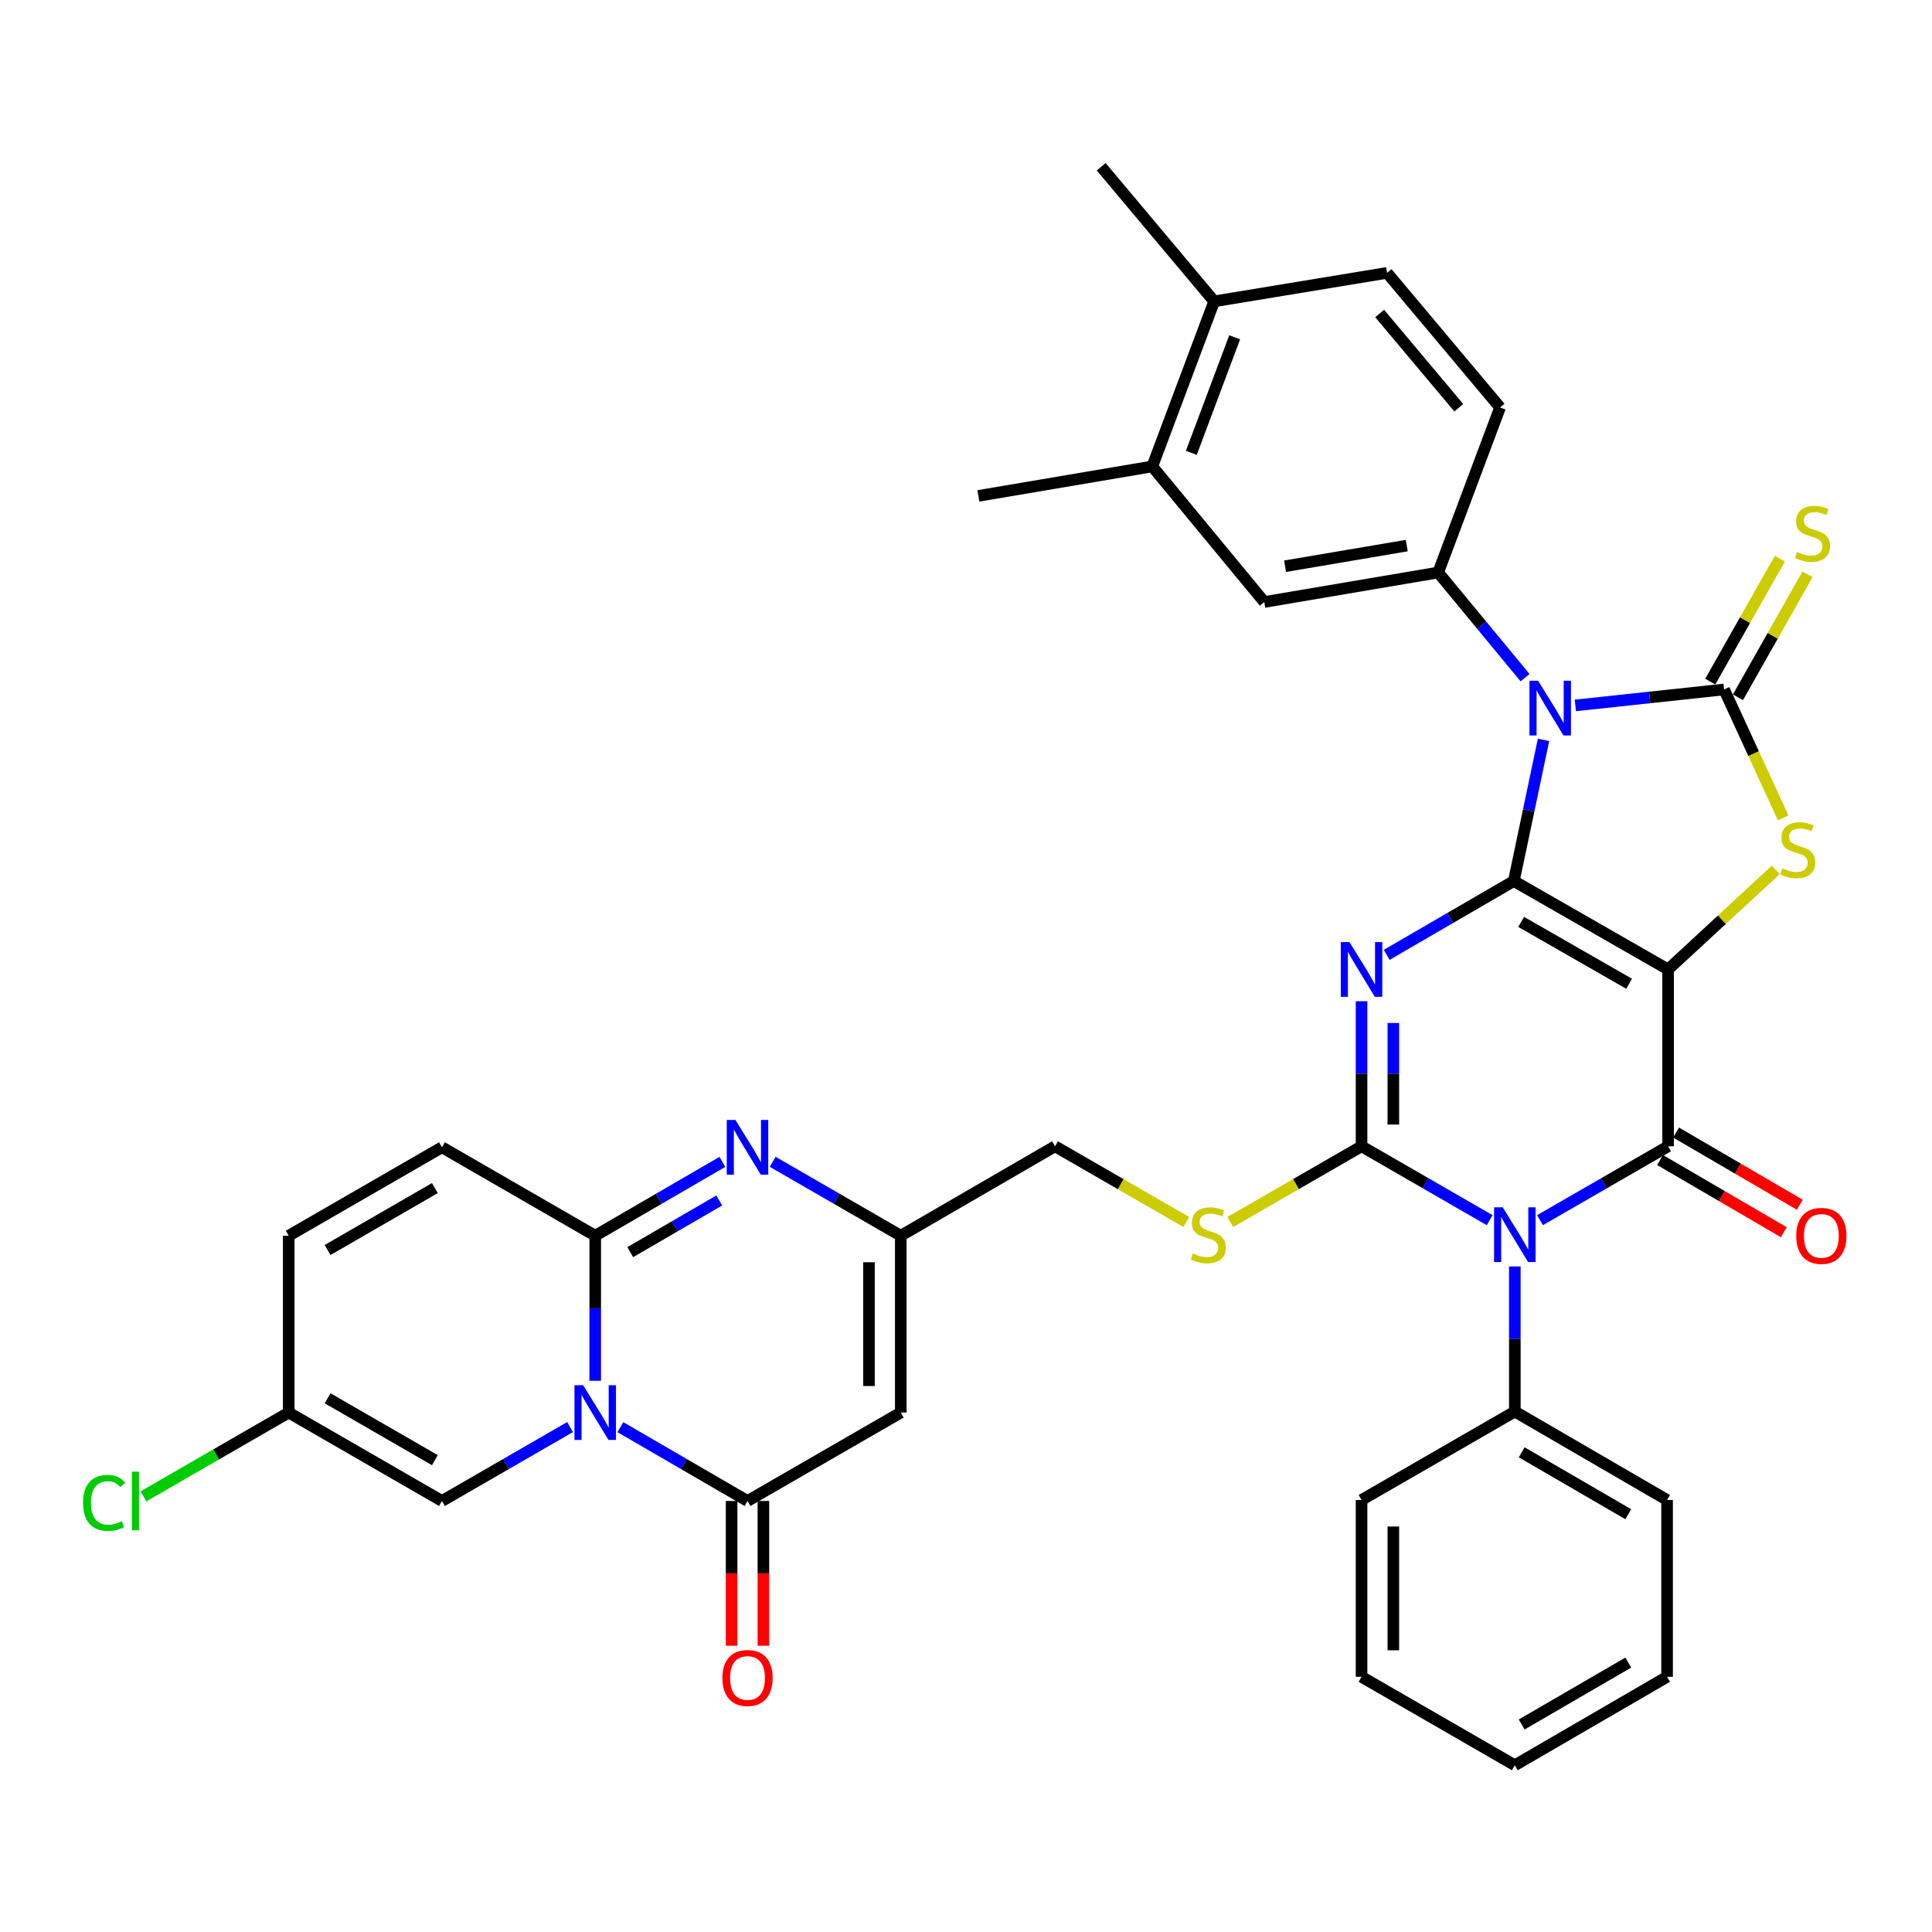 <?xml version='1.0' encoding='iso-8859-1'?>
<svg version='1.1' baseProfile='full'
              xmlns='http://www.w3.org/2000/svg'
                      xmlns:rdkit='http://www.rdkit.org/xml'
                      xmlns:xlink='http://www.w3.org/1999/xlink'
                  xml:space='preserve'
width='1000px' height='1000px' viewBox='0 0 1000 1000'>
<!-- END OF HEADER -->
<rect style='opacity:1.0;fill:#FFFFFF;stroke:none' width='1000' height='1000' x='0' y='0'> </rect>
<path class='bond-0' d='M 783.559,456.024 L 863.4,501.783' style='fill:none;fill-rule:evenodd;stroke:#000000;stroke-width:6px;stroke-linecap:butt;stroke-linejoin:miter;stroke-opacity:1' />
<path class='bond-0' d='M 787.351,477.169 L 843.239,509.2' style='fill:none;fill-rule:evenodd;stroke:#000000;stroke-width:6px;stroke-linecap:butt;stroke-linejoin:miter;stroke-opacity:1' />
<path class='bond-1' d='M 783.559,456.024 L 750.656,475.125' style='fill:none;fill-rule:evenodd;stroke:#000000;stroke-width:6px;stroke-linecap:butt;stroke-linejoin:miter;stroke-opacity:1' />
<path class='bond-1' d='M 750.656,475.125 L 717.753,494.226' style='fill:none;fill-rule:evenodd;stroke:#0000FF;stroke-width:6px;stroke-linecap:butt;stroke-linejoin:miter;stroke-opacity:1' />
<path class='bond-2' d='M 783.559,456.024 L 791.244,419.494' style='fill:none;fill-rule:evenodd;stroke:#000000;stroke-width:6px;stroke-linecap:butt;stroke-linejoin:miter;stroke-opacity:1' />
<path class='bond-2' d='M 791.244,419.494 L 798.928,382.965' style='fill:none;fill-rule:evenodd;stroke:#0000FF;stroke-width:6px;stroke-linecap:butt;stroke-linejoin:miter;stroke-opacity:1' />
<path class='bond-5' d='M 863.4,501.783 L 863.4,593.319' style='fill:none;fill-rule:evenodd;stroke:#000000;stroke-width:6px;stroke-linecap:butt;stroke-linejoin:miter;stroke-opacity:1' />
<path class='bond-8' d='M 863.4,501.783 L 891.277,476.017' style='fill:none;fill-rule:evenodd;stroke:#000000;stroke-width:6px;stroke-linecap:butt;stroke-linejoin:miter;stroke-opacity:1' />
<path class='bond-8' d='M 891.277,476.017 L 919.155,450.251' style='fill:none;fill-rule:evenodd;stroke:#CCCC00;stroke-width:6px;stroke-linecap:butt;stroke-linejoin:miter;stroke-opacity:1' />
<path class='bond-3' d='M 704.734,518.232 L 704.734,555.775' style='fill:none;fill-rule:evenodd;stroke:#0000FF;stroke-width:6px;stroke-linecap:butt;stroke-linejoin:miter;stroke-opacity:1' />
<path class='bond-3' d='M 704.734,555.775 L 704.734,593.319' style='fill:none;fill-rule:evenodd;stroke:#000000;stroke-width:6px;stroke-linecap:butt;stroke-linejoin:miter;stroke-opacity:1' />
<path class='bond-3' d='M 721.194,529.495 L 721.194,555.775' style='fill:none;fill-rule:evenodd;stroke:#0000FF;stroke-width:6px;stroke-linecap:butt;stroke-linejoin:miter;stroke-opacity:1' />
<path class='bond-3' d='M 721.194,555.775 L 721.194,582.056' style='fill:none;fill-rule:evenodd;stroke:#000000;stroke-width:6px;stroke-linecap:butt;stroke-linejoin:miter;stroke-opacity:1' />
<path class='bond-6' d='M 815.391,365.123 L 853.889,360.992' style='fill:none;fill-rule:evenodd;stroke:#0000FF;stroke-width:6px;stroke-linecap:butt;stroke-linejoin:miter;stroke-opacity:1' />
<path class='bond-6' d='M 853.889,360.992 L 892.388,356.862' style='fill:none;fill-rule:evenodd;stroke:#000000;stroke-width:6px;stroke-linecap:butt;stroke-linejoin:miter;stroke-opacity:1' />
<path class='bond-13' d='M 789.372,350.766 L 766.883,323.55' style='fill:none;fill-rule:evenodd;stroke:#0000FF;stroke-width:6px;stroke-linecap:butt;stroke-linejoin:miter;stroke-opacity:1' />
<path class='bond-13' d='M 766.883,323.55 L 744.394,296.334' style='fill:none;fill-rule:evenodd;stroke:#000000;stroke-width:6px;stroke-linecap:butt;stroke-linejoin:miter;stroke-opacity:1' />
<path class='bond-4' d='M 704.734,593.319 L 737.888,612.437' style='fill:none;fill-rule:evenodd;stroke:#000000;stroke-width:6px;stroke-linecap:butt;stroke-linejoin:miter;stroke-opacity:1' />
<path class='bond-4' d='M 737.888,612.437 L 771.042,631.556' style='fill:none;fill-rule:evenodd;stroke:#0000FF;stroke-width:6px;stroke-linecap:butt;stroke-linejoin:miter;stroke-opacity:1' />
<path class='bond-17' d='M 704.734,593.319 L 670.755,612.916' style='fill:none;fill-rule:evenodd;stroke:#000000;stroke-width:6px;stroke-linecap:butt;stroke-linejoin:miter;stroke-opacity:1' />
<path class='bond-17' d='M 670.755,612.916 L 636.775,632.512' style='fill:none;fill-rule:evenodd;stroke:#CCCC00;stroke-width:6px;stroke-linecap:butt;stroke-linejoin:miter;stroke-opacity:1' />
<path class='bond-21' d='M 784.071,655.518 L 784.071,693.066' style='fill:none;fill-rule:evenodd;stroke:#0000FF;stroke-width:6px;stroke-linecap:butt;stroke-linejoin:miter;stroke-opacity:1' />
<path class='bond-21' d='M 784.071,693.066 L 784.071,730.614' style='fill:none;fill-rule:evenodd;stroke:#000000;stroke-width:6px;stroke-linecap:butt;stroke-linejoin:miter;stroke-opacity:1' />
<path class='bond-39' d='M 797.101,631.555 L 830.25,612.437' style='fill:none;fill-rule:evenodd;stroke:#0000FF;stroke-width:6px;stroke-linecap:butt;stroke-linejoin:miter;stroke-opacity:1' />
<path class='bond-39' d='M 830.25,612.437 L 863.4,593.319' style='fill:none;fill-rule:evenodd;stroke:#000000;stroke-width:6px;stroke-linecap:butt;stroke-linejoin:miter;stroke-opacity:1' />
<path class='bond-22' d='M 859.252,600.428 L 891.268,619.11' style='fill:none;fill-rule:evenodd;stroke:#000000;stroke-width:6px;stroke-linecap:butt;stroke-linejoin:miter;stroke-opacity:1' />
<path class='bond-22' d='M 891.268,619.11 L 923.284,637.791' style='fill:none;fill-rule:evenodd;stroke:#FF0000;stroke-width:6px;stroke-linecap:butt;stroke-linejoin:miter;stroke-opacity:1' />
<path class='bond-22' d='M 867.548,586.211 L 899.564,604.893' style='fill:none;fill-rule:evenodd;stroke:#000000;stroke-width:6px;stroke-linecap:butt;stroke-linejoin:miter;stroke-opacity:1' />
<path class='bond-22' d='M 899.564,604.893 L 931.58,623.575' style='fill:none;fill-rule:evenodd;stroke:#FF0000;stroke-width:6px;stroke-linecap:butt;stroke-linejoin:miter;stroke-opacity:1' />
<path class='bond-18' d='M 899.55,360.916 L 917.565,329.089' style='fill:none;fill-rule:evenodd;stroke:#000000;stroke-width:6px;stroke-linecap:butt;stroke-linejoin:miter;stroke-opacity:1' />
<path class='bond-18' d='M 917.565,329.089 L 935.58,297.263' style='fill:none;fill-rule:evenodd;stroke:#CCCC00;stroke-width:6px;stroke-linecap:butt;stroke-linejoin:miter;stroke-opacity:1' />
<path class='bond-18' d='M 885.225,352.807 L 903.241,320.981' style='fill:none;fill-rule:evenodd;stroke:#000000;stroke-width:6px;stroke-linecap:butt;stroke-linejoin:miter;stroke-opacity:1' />
<path class='bond-18' d='M 903.241,320.981 L 921.256,289.155' style='fill:none;fill-rule:evenodd;stroke:#CCCC00;stroke-width:6px;stroke-linecap:butt;stroke-linejoin:miter;stroke-opacity:1' />
<path class='bond-38' d='M 892.388,356.862 L 907.681,390.104' style='fill:none;fill-rule:evenodd;stroke:#000000;stroke-width:6px;stroke-linecap:butt;stroke-linejoin:miter;stroke-opacity:1' />
<path class='bond-38' d='M 907.681,390.104 L 922.975,423.346' style='fill:none;fill-rule:evenodd;stroke:#CCCC00;stroke-width:6px;stroke-linecap:butt;stroke-linejoin:miter;stroke-opacity:1' />
<path class='bond-7' d='M 321.102,738.695 L 354.005,757.799' style='fill:none;fill-rule:evenodd;stroke:#0000FF;stroke-width:6px;stroke-linecap:butt;stroke-linejoin:miter;stroke-opacity:1' />
<path class='bond-7' d='M 354.005,757.799 L 386.909,776.904' style='fill:none;fill-rule:evenodd;stroke:#000000;stroke-width:6px;stroke-linecap:butt;stroke-linejoin:miter;stroke-opacity:1' />
<path class='bond-15' d='M 295.054,738.654 L 261.909,757.779' style='fill:none;fill-rule:evenodd;stroke:#0000FF;stroke-width:6px;stroke-linecap:butt;stroke-linejoin:miter;stroke-opacity:1' />
<path class='bond-15' d='M 261.909,757.779 L 228.764,776.904' style='fill:none;fill-rule:evenodd;stroke:#000000;stroke-width:6px;stroke-linecap:butt;stroke-linejoin:miter;stroke-opacity:1' />
<path class='bond-41' d='M 308.083,714.688 L 308.083,677.148' style='fill:none;fill-rule:evenodd;stroke:#0000FF;stroke-width:6px;stroke-linecap:butt;stroke-linejoin:miter;stroke-opacity:1' />
<path class='bond-41' d='M 308.083,677.148 L 308.083,639.609' style='fill:none;fill-rule:evenodd;stroke:#000000;stroke-width:6px;stroke-linecap:butt;stroke-linejoin:miter;stroke-opacity:1' />
<path class='bond-9' d='M 308.083,639.609 L 340.987,620.5' style='fill:none;fill-rule:evenodd;stroke:#000000;stroke-width:6px;stroke-linecap:butt;stroke-linejoin:miter;stroke-opacity:1' />
<path class='bond-9' d='M 340.987,620.5 L 373.89,601.392' style='fill:none;fill-rule:evenodd;stroke:#0000FF;stroke-width:6px;stroke-linecap:butt;stroke-linejoin:miter;stroke-opacity:1' />
<path class='bond-9' d='M 326.221,648.11 L 349.253,634.734' style='fill:none;fill-rule:evenodd;stroke:#000000;stroke-width:6px;stroke-linecap:butt;stroke-linejoin:miter;stroke-opacity:1' />
<path class='bond-9' d='M 349.253,634.734 L 372.285,621.358' style='fill:none;fill-rule:evenodd;stroke:#0000FF;stroke-width:6px;stroke-linecap:butt;stroke-linejoin:miter;stroke-opacity:1' />
<path class='bond-16' d='M 308.083,639.609 L 228.764,593.831' style='fill:none;fill-rule:evenodd;stroke:#000000;stroke-width:6px;stroke-linecap:butt;stroke-linejoin:miter;stroke-opacity:1' />
<path class='bond-10' d='M 386.909,776.904 L 466.237,731.136' style='fill:none;fill-rule:evenodd;stroke:#000000;stroke-width:6px;stroke-linecap:butt;stroke-linejoin:miter;stroke-opacity:1' />
<path class='bond-25' d='M 378.679,776.904 L 378.679,814.368' style='fill:none;fill-rule:evenodd;stroke:#000000;stroke-width:6px;stroke-linecap:butt;stroke-linejoin:miter;stroke-opacity:1' />
<path class='bond-25' d='M 378.679,814.368 L 378.679,851.832' style='fill:none;fill-rule:evenodd;stroke:#FF0000;stroke-width:6px;stroke-linecap:butt;stroke-linejoin:miter;stroke-opacity:1' />
<path class='bond-25' d='M 395.139,776.904 L 395.139,814.368' style='fill:none;fill-rule:evenodd;stroke:#000000;stroke-width:6px;stroke-linecap:butt;stroke-linejoin:miter;stroke-opacity:1' />
<path class='bond-25' d='M 395.139,814.368 L 395.139,851.832' style='fill:none;fill-rule:evenodd;stroke:#FF0000;stroke-width:6px;stroke-linecap:butt;stroke-linejoin:miter;stroke-opacity:1' />
<path class='bond-11' d='M 399.938,601.35 L 433.088,620.48' style='fill:none;fill-rule:evenodd;stroke:#0000FF;stroke-width:6px;stroke-linecap:butt;stroke-linejoin:miter;stroke-opacity:1' />
<path class='bond-11' d='M 433.088,620.48 L 466.237,639.609' style='fill:none;fill-rule:evenodd;stroke:#000000;stroke-width:6px;stroke-linecap:butt;stroke-linejoin:miter;stroke-opacity:1' />
<path class='bond-12' d='M 466.237,731.136 L 466.237,639.609' style='fill:none;fill-rule:evenodd;stroke:#000000;stroke-width:6px;stroke-linecap:butt;stroke-linejoin:miter;stroke-opacity:1' />
<path class='bond-12' d='M 449.777,717.407 L 449.777,653.338' style='fill:none;fill-rule:evenodd;stroke:#000000;stroke-width:6px;stroke-linecap:butt;stroke-linejoin:miter;stroke-opacity:1' />
<path class='bond-19' d='M 744.394,296.334 L 654.394,311.596' style='fill:none;fill-rule:evenodd;stroke:#000000;stroke-width:6px;stroke-linecap:butt;stroke-linejoin:miter;stroke-opacity:1' />
<path class='bond-19' d='M 728.142,282.395 L 665.142,293.079' style='fill:none;fill-rule:evenodd;stroke:#000000;stroke-width:6px;stroke-linecap:butt;stroke-linejoin:miter;stroke-opacity:1' />
<path class='bond-26' d='M 744.394,296.334 L 776.436,210.907' style='fill:none;fill-rule:evenodd;stroke:#000000;stroke-width:6px;stroke-linecap:butt;stroke-linejoin:miter;stroke-opacity:1' />
<path class='bond-14' d='M 466.237,639.609 L 546.077,593.319' style='fill:none;fill-rule:evenodd;stroke:#000000;stroke-width:6px;stroke-linecap:butt;stroke-linejoin:miter;stroke-opacity:1' />
<path class='bond-20' d='M 228.764,776.904 L 149.436,731.136' style='fill:none;fill-rule:evenodd;stroke:#000000;stroke-width:6px;stroke-linecap:butt;stroke-linejoin:miter;stroke-opacity:1' />
<path class='bond-20' d='M 225.091,755.781 L 169.561,723.744' style='fill:none;fill-rule:evenodd;stroke:#000000;stroke-width:6px;stroke-linecap:butt;stroke-linejoin:miter;stroke-opacity:1' />
<path class='bond-23' d='M 228.764,593.831 L 149.436,639.609' style='fill:none;fill-rule:evenodd;stroke:#000000;stroke-width:6px;stroke-linecap:butt;stroke-linejoin:miter;stroke-opacity:1' />
<path class='bond-23' d='M 225.092,614.955 L 169.562,646.999' style='fill:none;fill-rule:evenodd;stroke:#000000;stroke-width:6px;stroke-linecap:butt;stroke-linejoin:miter;stroke-opacity:1' />
<path class='bond-28' d='M 614.036,632.512 L 580.057,612.916' style='fill:none;fill-rule:evenodd;stroke:#CCCC00;stroke-width:6px;stroke-linecap:butt;stroke-linejoin:miter;stroke-opacity:1' />
<path class='bond-28' d='M 580.057,612.916 L 546.077,593.319' style='fill:none;fill-rule:evenodd;stroke:#000000;stroke-width:6px;stroke-linecap:butt;stroke-linejoin:miter;stroke-opacity:1' />
<path class='bond-24' d='M 654.394,311.596 L 596.418,241.422' style='fill:none;fill-rule:evenodd;stroke:#000000;stroke-width:6px;stroke-linecap:butt;stroke-linejoin:miter;stroke-opacity:1' />
<path class='bond-30' d='M 149.436,731.136 L 111.837,752.828' style='fill:none;fill-rule:evenodd;stroke:#000000;stroke-width:6px;stroke-linecap:butt;stroke-linejoin:miter;stroke-opacity:1' />
<path class='bond-30' d='M 111.837,752.828 L 74.237,774.521' style='fill:none;fill-rule:evenodd;stroke:#00CC00;stroke-width:6px;stroke-linecap:butt;stroke-linejoin:miter;stroke-opacity:1' />
<path class='bond-43' d='M 149.436,731.136 L 149.436,639.609' style='fill:none;fill-rule:evenodd;stroke:#000000;stroke-width:6px;stroke-linecap:butt;stroke-linejoin:miter;stroke-opacity:1' />
<path class='bond-32' d='M 784.071,730.614 L 862.878,776.392' style='fill:none;fill-rule:evenodd;stroke:#000000;stroke-width:6px;stroke-linecap:butt;stroke-linejoin:miter;stroke-opacity:1' />
<path class='bond-32' d='M 787.625,751.714 L 842.79,783.758' style='fill:none;fill-rule:evenodd;stroke:#000000;stroke-width:6px;stroke-linecap:butt;stroke-linejoin:miter;stroke-opacity:1' />
<path class='bond-33' d='M 784.071,730.614 L 704.734,776.392' style='fill:none;fill-rule:evenodd;stroke:#000000;stroke-width:6px;stroke-linecap:butt;stroke-linejoin:miter;stroke-opacity:1' />
<path class='bond-31' d='M 596.418,241.422 L 506.409,256.675' style='fill:none;fill-rule:evenodd;stroke:#000000;stroke-width:6px;stroke-linecap:butt;stroke-linejoin:miter;stroke-opacity:1' />
<path class='bond-40' d='M 596.418,241.422 L 628.46,155.985' style='fill:none;fill-rule:evenodd;stroke:#000000;stroke-width:6px;stroke-linecap:butt;stroke-linejoin:miter;stroke-opacity:1' />
<path class='bond-40' d='M 616.636,234.386 L 639.065,174.581' style='fill:none;fill-rule:evenodd;stroke:#000000;stroke-width:6px;stroke-linecap:butt;stroke-linejoin:miter;stroke-opacity:1' />
<path class='bond-29' d='M 776.436,210.907 L 717.948,141.235' style='fill:none;fill-rule:evenodd;stroke:#000000;stroke-width:6px;stroke-linecap:butt;stroke-linejoin:miter;stroke-opacity:1' />
<path class='bond-29' d='M 755.056,211.039 L 714.114,162.269' style='fill:none;fill-rule:evenodd;stroke:#000000;stroke-width:6px;stroke-linecap:butt;stroke-linejoin:miter;stroke-opacity:1' />
<path class='bond-27' d='M 628.46,155.985 L 717.948,141.235' style='fill:none;fill-rule:evenodd;stroke:#000000;stroke-width:6px;stroke-linecap:butt;stroke-linejoin:miter;stroke-opacity:1' />
<path class='bond-34' d='M 628.46,155.985 L 569.981,86.313' style='fill:none;fill-rule:evenodd;stroke:#000000;stroke-width:6px;stroke-linecap:butt;stroke-linejoin:miter;stroke-opacity:1' />
<path class='bond-36' d='M 862.878,776.392 L 862.878,867.919' style='fill:none;fill-rule:evenodd;stroke:#000000;stroke-width:6px;stroke-linecap:butt;stroke-linejoin:miter;stroke-opacity:1' />
<path class='bond-35' d='M 704.734,776.392 L 704.734,867.919' style='fill:none;fill-rule:evenodd;stroke:#000000;stroke-width:6px;stroke-linecap:butt;stroke-linejoin:miter;stroke-opacity:1' />
<path class='bond-35' d='M 721.194,790.121 L 721.194,854.19' style='fill:none;fill-rule:evenodd;stroke:#000000;stroke-width:6px;stroke-linecap:butt;stroke-linejoin:miter;stroke-opacity:1' />
<path class='bond-37' d='M 704.734,867.919 L 784.071,913.687' style='fill:none;fill-rule:evenodd;stroke:#000000;stroke-width:6px;stroke-linecap:butt;stroke-linejoin:miter;stroke-opacity:1' />
<path class='bond-42' d='M 862.878,867.919 L 784.071,913.687' style='fill:none;fill-rule:evenodd;stroke:#000000;stroke-width:6px;stroke-linecap:butt;stroke-linejoin:miter;stroke-opacity:1' />
<path class='bond-42' d='M 842.791,860.55 L 787.626,892.588' style='fill:none;fill-rule:evenodd;stroke:#000000;stroke-width:6px;stroke-linecap:butt;stroke-linejoin:miter;stroke-opacity:1' />
<path  class='atom-2' d='M 698.474 487.623
L 707.754 502.623
Q 708.674 504.103, 710.154 506.783
Q 711.634 509.463, 711.714 509.623
L 711.714 487.623
L 715.474 487.623
L 715.474 515.943
L 711.594 515.943
L 701.634 499.543
Q 700.474 497.623, 699.234 495.423
Q 698.034 493.223, 697.674 492.543
L 697.674 515.943
L 693.994 515.943
L 693.994 487.623
L 698.474 487.623
' fill='#0000FF'/>
<path  class='atom-3' d='M 796.128 352.358
L 805.408 367.358
Q 806.328 368.838, 807.808 371.518
Q 809.288 374.198, 809.368 374.358
L 809.368 352.358
L 813.128 352.358
L 813.128 380.678
L 809.248 380.678
L 799.288 364.278
Q 798.128 362.358, 796.888 360.158
Q 795.688 357.958, 795.328 357.278
L 795.328 380.678
L 791.648 380.678
L 791.648 352.358
L 796.128 352.358
' fill='#0000FF'/>
<path  class='atom-5' d='M 777.811 624.909
L 787.091 639.909
Q 788.011 641.389, 789.491 644.069
Q 790.971 646.749, 791.051 646.909
L 791.051 624.909
L 794.811 624.909
L 794.811 653.229
L 790.931 653.229
L 780.971 636.829
Q 779.811 634.909, 778.571 632.709
Q 777.371 630.509, 777.011 629.829
L 777.011 653.229
L 773.331 653.229
L 773.331 624.909
L 777.811 624.909
' fill='#0000FF'/>
<path  class='atom-8' d='M 301.823 716.976
L 311.103 731.976
Q 312.023 733.456, 313.503 736.136
Q 314.983 738.816, 315.063 738.976
L 315.063 716.976
L 318.823 716.976
L 318.823 745.296
L 314.943 745.296
L 304.983 728.896
Q 303.823 726.976, 302.583 724.776
Q 301.383 722.576, 301.023 721.896
L 301.023 745.296
L 297.343 745.296
L 297.343 716.976
L 301.823 716.976
' fill='#0000FF'/>
<path  class='atom-9' d='M 922.52 449.467
Q 922.84 449.587, 924.16 450.147
Q 925.48 450.707, 926.92 451.067
Q 928.4 451.387, 929.84 451.387
Q 932.52 451.387, 934.08 450.107
Q 935.64 448.787, 935.64 446.507
Q 935.64 444.947, 934.84 443.987
Q 934.08 443.027, 932.88 442.507
Q 931.68 441.987, 929.68 441.387
Q 927.16 440.627, 925.64 439.907
Q 924.16 439.187, 923.08 437.667
Q 922.04 436.147, 922.04 433.587
Q 922.04 430.027, 924.44 427.827
Q 926.88 425.627, 931.68 425.627
Q 934.96 425.627, 938.68 427.187
L 937.76 430.267
Q 934.36 428.867, 931.8 428.867
Q 929.04 428.867, 927.52 430.027
Q 926 431.147, 926.04 433.107
Q 926.04 434.627, 926.8 435.547
Q 927.6 436.467, 928.72 436.987
Q 929.88 437.507, 931.8 438.107
Q 934.36 438.907, 935.88 439.707
Q 937.4 440.507, 938.48 442.147
Q 939.6 443.747, 939.6 446.507
Q 939.6 450.427, 936.96 452.547
Q 934.36 454.627, 930 454.627
Q 927.48 454.627, 925.56 454.067
Q 923.68 453.547, 921.44 452.627
L 922.52 449.467
' fill='#CCCC00'/>
<path  class='atom-12' d='M 380.649 579.671
L 389.929 594.671
Q 390.849 596.151, 392.329 598.831
Q 393.809 601.511, 393.889 601.671
L 393.889 579.671
L 397.649 579.671
L 397.649 607.991
L 393.769 607.991
L 383.809 591.591
Q 382.649 589.671, 381.409 587.471
Q 380.209 585.271, 379.849 584.591
L 379.849 607.991
L 376.169 607.991
L 376.169 579.671
L 380.649 579.671
' fill='#0000FF'/>
<path  class='atom-18' d='M 617.406 648.789
Q 617.726 648.909, 619.046 649.469
Q 620.366 650.029, 621.806 650.389
Q 623.286 650.709, 624.726 650.709
Q 627.406 650.709, 628.966 649.429
Q 630.526 648.109, 630.526 645.829
Q 630.526 644.269, 629.726 643.309
Q 628.966 642.349, 627.766 641.829
Q 626.566 641.309, 624.566 640.709
Q 622.046 639.949, 620.526 639.229
Q 619.046 638.509, 617.966 636.989
Q 616.926 635.469, 616.926 632.909
Q 616.926 629.349, 619.326 627.149
Q 621.766 624.949, 626.566 624.949
Q 629.846 624.949, 633.566 626.509
L 632.646 629.589
Q 629.246 628.189, 626.686 628.189
Q 623.926 628.189, 622.406 629.349
Q 620.886 630.469, 620.926 632.429
Q 620.926 633.949, 621.686 634.869
Q 622.486 635.789, 623.606 636.309
Q 624.766 636.829, 626.686 637.429
Q 629.246 638.229, 630.766 639.029
Q 632.286 639.829, 633.366 641.469
Q 634.486 643.069, 634.486 645.829
Q 634.486 649.749, 631.846 651.869
Q 629.246 653.949, 624.886 653.949
Q 622.366 653.949, 620.446 653.389
Q 618.566 652.869, 616.326 651.949
L 617.406 648.789
' fill='#CCCC00'/>
<path  class='atom-19' d='M 930.156 285.726
Q 930.476 285.846, 931.796 286.406
Q 933.116 286.966, 934.556 287.326
Q 936.036 287.646, 937.476 287.646
Q 940.156 287.646, 941.716 286.366
Q 943.276 285.046, 943.276 282.766
Q 943.276 281.206, 942.476 280.246
Q 941.716 279.286, 940.516 278.766
Q 939.316 278.246, 937.316 277.646
Q 934.796 276.886, 933.276 276.166
Q 931.796 275.446, 930.716 273.926
Q 929.676 272.406, 929.676 269.846
Q 929.676 266.286, 932.076 264.086
Q 934.516 261.886, 939.316 261.886
Q 942.596 261.886, 946.316 263.446
L 945.396 266.526
Q 941.996 265.126, 939.436 265.126
Q 936.676 265.126, 935.156 266.286
Q 933.636 267.406, 933.676 269.366
Q 933.676 270.886, 934.436 271.806
Q 935.236 272.726, 936.356 273.246
Q 937.516 273.766, 939.436 274.366
Q 941.996 275.166, 943.516 275.966
Q 945.036 276.766, 946.116 278.406
Q 947.236 280.006, 947.236 282.766
Q 947.236 286.686, 944.596 288.806
Q 941.996 290.886, 937.636 290.886
Q 935.116 290.886, 933.196 290.326
Q 931.316 289.806, 929.076 288.886
L 930.156 285.726
' fill='#CCCC00'/>
<path  class='atom-23' d='M 929.728 639.689
Q 929.728 632.889, 933.088 629.089
Q 936.448 625.289, 942.728 625.289
Q 949.008 625.289, 952.368 629.089
Q 955.728 632.889, 955.728 639.689
Q 955.728 646.569, 952.328 650.489
Q 948.928 654.369, 942.728 654.369
Q 936.488 654.369, 933.088 650.489
Q 929.728 646.609, 929.728 639.689
M 942.728 651.169
Q 947.048 651.169, 949.368 648.289
Q 951.728 645.369, 951.728 639.689
Q 951.728 634.129, 949.368 631.329
Q 947.048 628.489, 942.728 628.489
Q 938.408 628.489, 936.048 631.289
Q 933.728 634.089, 933.728 639.689
Q 933.728 645.409, 936.048 648.289
Q 938.408 651.169, 942.728 651.169
' fill='#FF0000'/>
<path  class='atom-26' d='M 373.909 868.52
Q 373.909 861.72, 377.269 857.92
Q 380.629 854.12, 386.909 854.12
Q 393.189 854.12, 396.549 857.92
Q 399.909 861.72, 399.909 868.52
Q 399.909 875.4, 396.509 879.32
Q 393.109 883.2, 386.909 883.2
Q 380.669 883.2, 377.269 879.32
Q 373.909 875.44, 373.909 868.52
M 386.909 880
Q 391.229 880, 393.549 877.12
Q 395.909 874.2, 395.909 868.52
Q 395.909 862.96, 393.549 860.16
Q 391.229 857.32, 386.909 857.32
Q 382.589 857.32, 380.229 860.12
Q 377.909 862.92, 377.909 868.52
Q 377.909 874.24, 380.229 877.12
Q 382.589 880, 386.909 880
' fill='#FF0000'/>
<path  class='atom-31' d='M 42.988 777.884
Q 42.988 770.844, 46.268 767.164
Q 49.588 763.444, 55.868 763.444
Q 61.708 763.444, 64.828 767.564
L 62.188 769.724
Q 59.908 766.724, 55.868 766.724
Q 51.588 766.724, 49.308 769.604
Q 47.068 772.444, 47.068 777.884
Q 47.068 783.484, 49.388 786.364
Q 51.748 789.244, 56.308 789.244
Q 59.428 789.244, 63.068 787.364
L 64.188 790.364
Q 62.708 791.324, 60.468 791.884
Q 58.228 792.444, 55.748 792.444
Q 49.588 792.444, 46.268 788.684
Q 42.988 784.924, 42.988 777.884
' fill='#00CC00'/>
<path  class='atom-31' d='M 68.268 761.724
L 71.948 761.724
L 71.948 792.084
L 68.268 792.084
L 68.268 761.724
' fill='#00CC00'/>
</svg>
